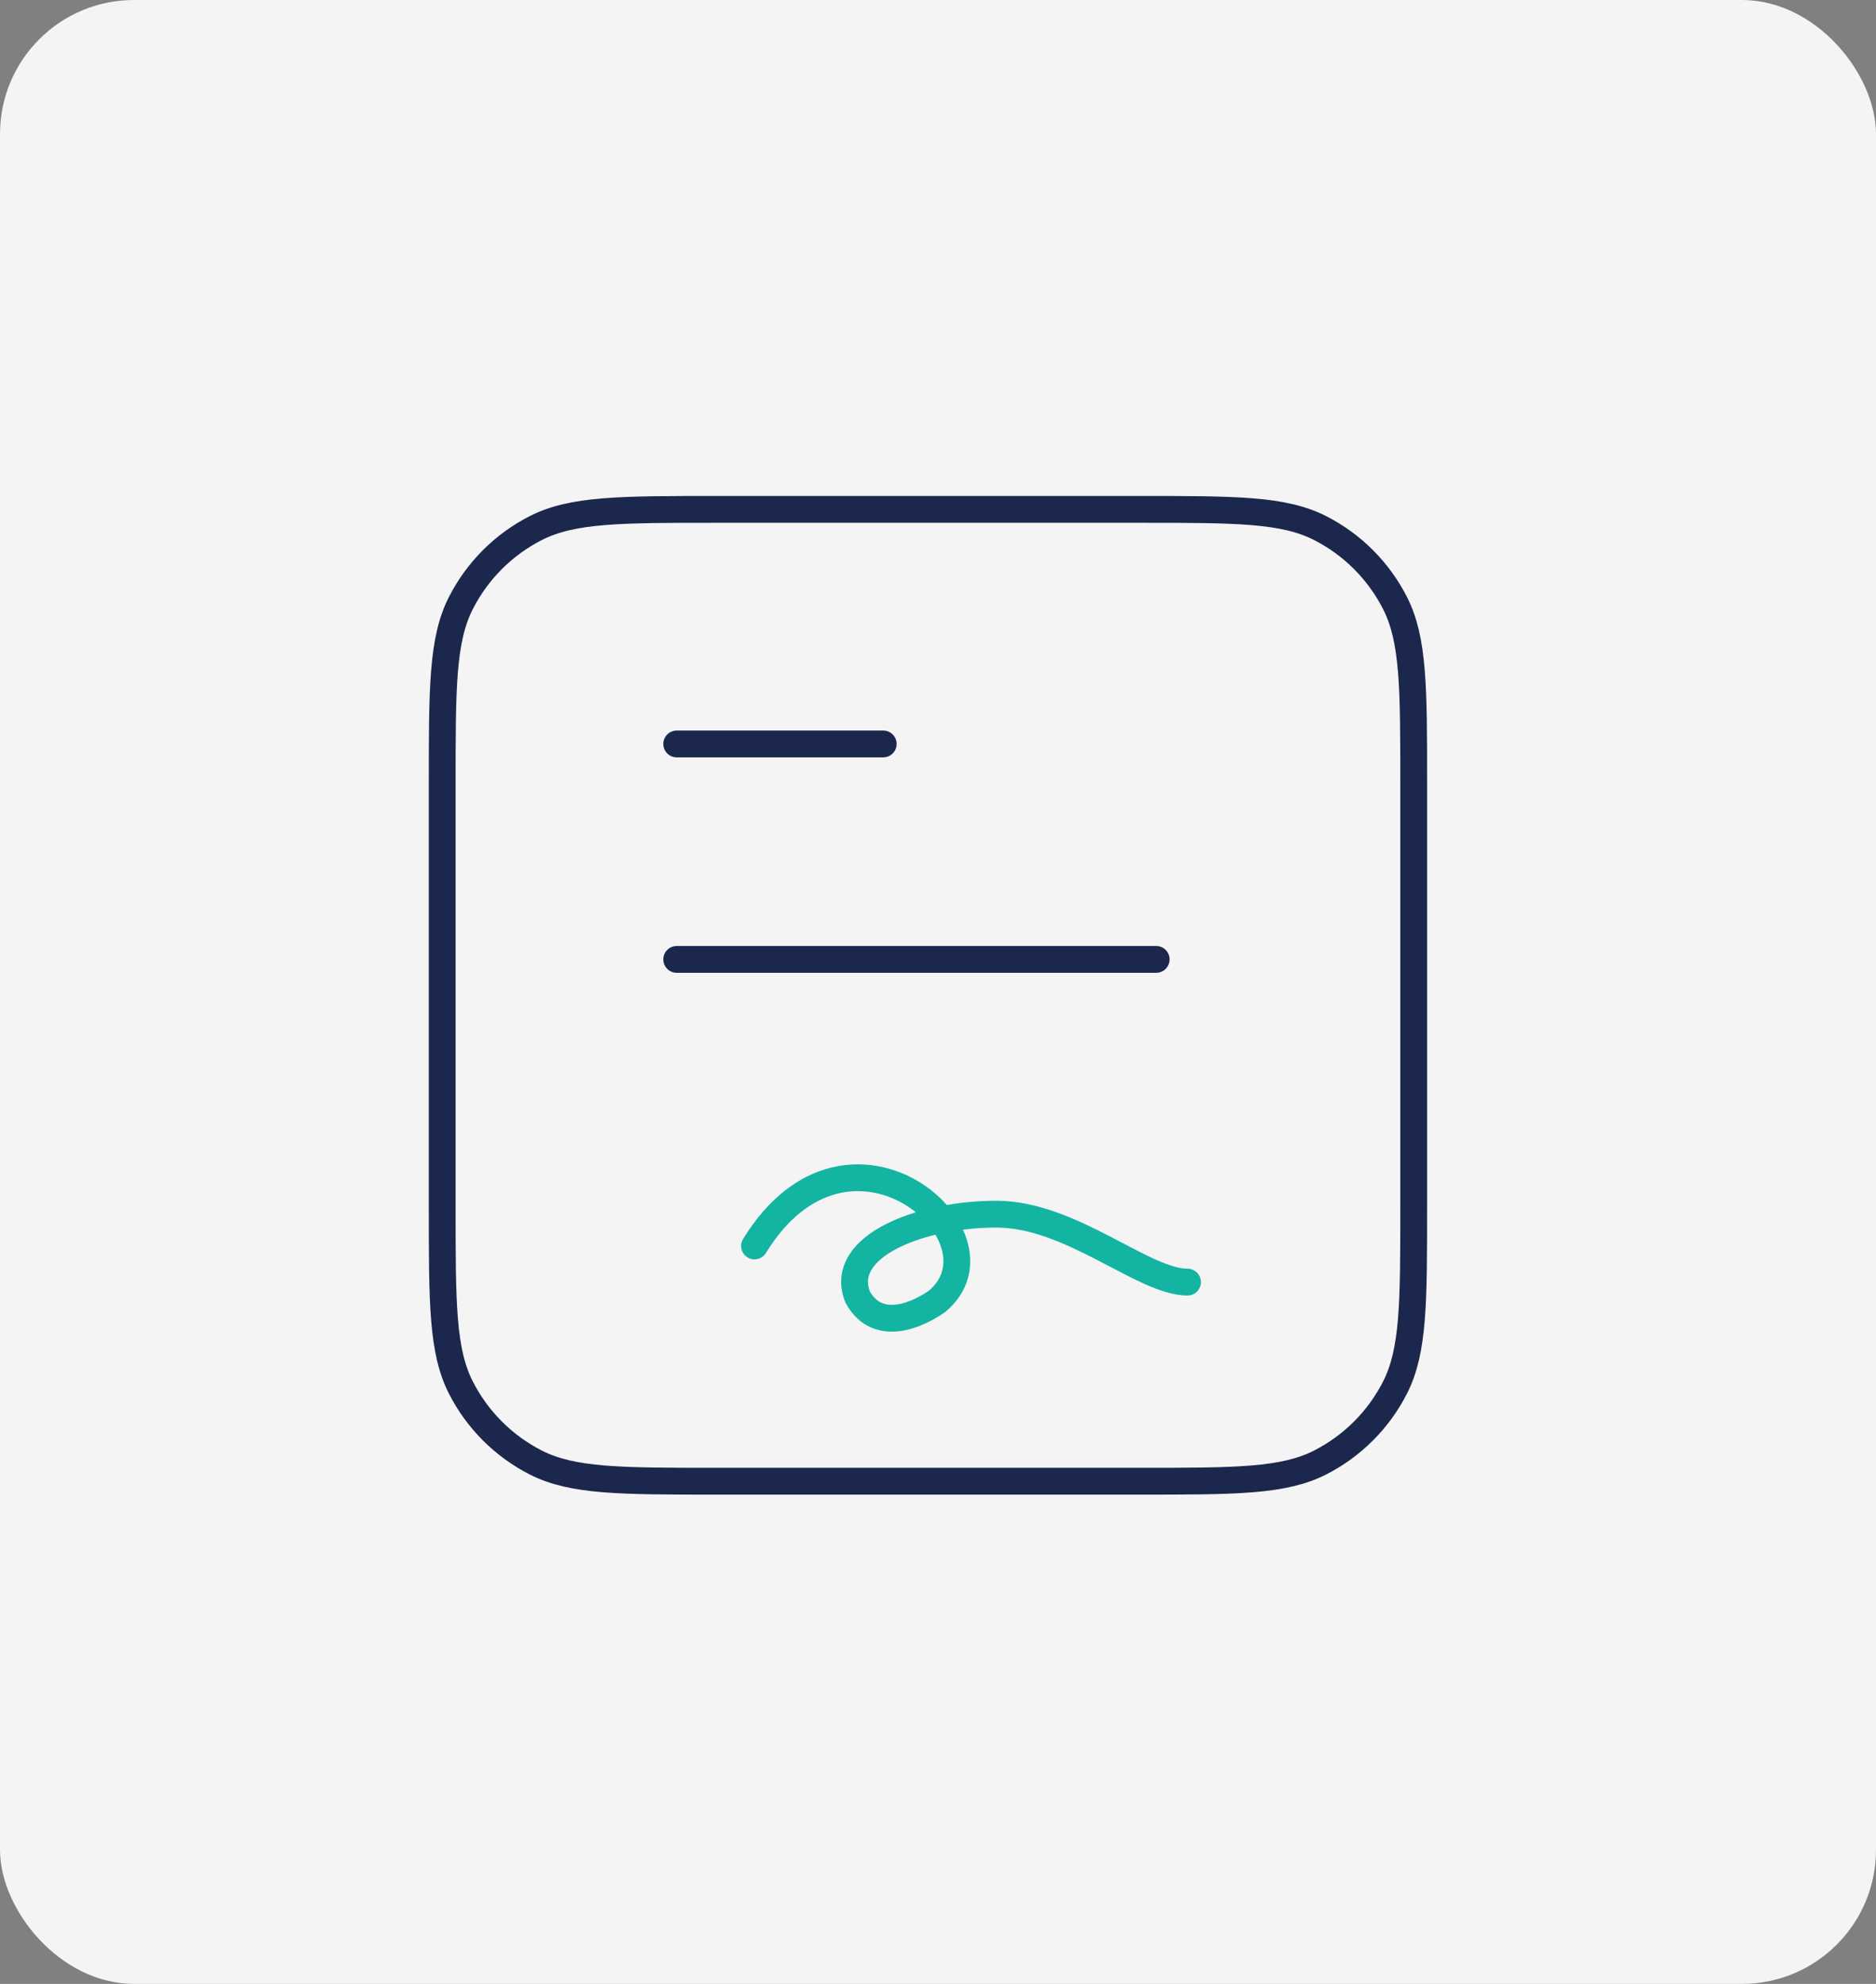 <svg width="280" height="296" viewBox="0 0 280 296" fill="none" xmlns="http://www.w3.org/2000/svg">
<rect x="0" y="0" width="280" height="296" fill="#808080" stroke="none"/>
<rect width="280" height="296" rx="20" fill="#F4F4F4"/>
<path d="M101 143.142H172.567M101 111H131.826M66 116.941C66 102.61 66 95.445 68.788 89.971C71.241 85.156 75.156 81.241 79.971 78.788C85.445 76 92.61 76 106.941 76H170.059C184.39 76 191.553 76 197.029 78.788C201.844 81.241 205.757 85.156 208.212 89.971C211 95.445 211 102.61 211 116.941V180.059C211 194.39 211 201.553 208.212 207.029C205.759 211.844 201.844 215.757 197.029 218.212C191.555 221 184.39 221 170.059 221H106.941C92.61 221 85.445 221 79.971 218.212C75.156 215.759 71.241 211.844 68.788 207.029C66 201.555 66 194.39 66 180.059V116.941Z" stroke="#1C274D" stroke-width="4" stroke-miterlimit="10" stroke-linecap="round"/>
<path fill-rule="evenodd" clip-rule="evenodd" d="M124.917 178.113C121.405 179.007 117.62 181.568 114.318 186.948C113.74 187.889 112.509 188.184 111.567 187.606C110.626 187.028 110.331 185.797 110.909 184.855C114.645 178.769 119.22 175.435 123.93 174.237C128.616 173.045 133.19 174.029 136.818 176.122C138.526 177.108 140.06 178.36 141.317 179.788C143.747 179.368 146.261 179.153 148.699 179.153C154.839 179.153 160.716 181.92 165.609 184.446C166.283 184.794 166.935 185.136 167.569 185.468C169.302 186.377 170.89 187.21 172.389 187.885C174.453 188.815 176.036 189.293 177.241 189.293C178.345 189.293 179.241 190.188 179.241 191.293C179.241 192.397 178.345 193.293 177.241 193.293C175.14 193.293 172.903 192.503 170.746 191.532C169.129 190.804 167.383 189.888 165.613 188.96C165.001 188.639 164.387 188.317 163.773 188C158.847 185.456 153.759 183.153 148.699 183.153C147.044 183.153 145.369 183.262 143.732 183.47C143.968 183.988 144.168 184.515 144.33 185.051C145.452 188.76 144.668 192.769 141.112 195.727L141.04 195.788L140.962 195.841C138.745 197.355 136.056 198.593 133.399 198.68C132.039 198.724 130.654 198.466 129.377 197.752C128.095 197.036 127.038 195.926 126.241 194.451L126.184 194.346L126.14 194.234C125.156 191.743 125.439 189.364 126.687 187.322C127.877 185.376 129.861 183.857 132.109 182.699C133.493 181.987 135.042 181.377 136.692 180.875C136.117 180.408 135.49 179.974 134.819 179.587C131.963 177.939 128.453 177.213 124.917 178.113ZM139.618 184.222C137.503 184.735 135.558 185.422 133.94 186.255C132.038 187.235 130.761 188.327 130.1 189.408C129.515 190.366 129.353 191.397 129.818 192.655C130.289 193.489 130.816 193.974 131.328 194.26C131.866 194.561 132.506 194.707 133.269 194.682C134.834 194.631 136.745 193.862 138.625 192.593C140.764 190.772 141.197 188.509 140.502 186.209C140.301 185.545 140.003 184.877 139.618 184.222Z" fill="#14B4A3"/>
</svg>
